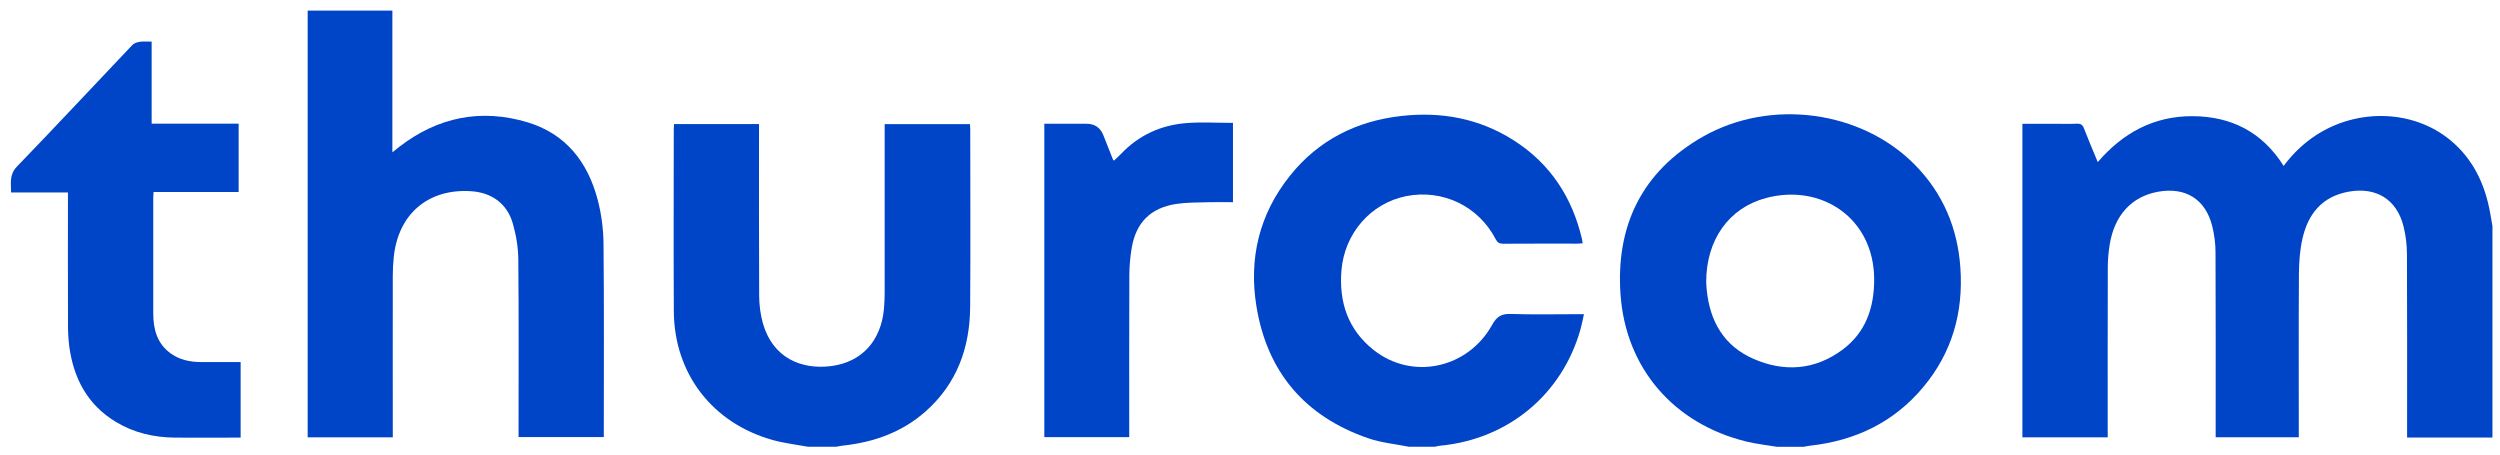 <?xml version="1.0" encoding="UTF-8"?>
<svg xmlns="http://www.w3.org/2000/svg" width="187" height="34" viewBox="0 0 187 34" fill="none">
  <g id="Frame" clip-path="url(#clip0_2819_4926)">
    <path id="Vector" d="M186.435 32.727H180.051C180.051 32.535 180.051 32.368 180.051 32.201C180.051 27.798 180.062 23.398 180.04 18.995C180.036 18.295 179.949 17.572 179.774 16.894C179.261 14.897 177.718 13.968 175.672 14.338C173.681 14.701 172.64 16.008 172.222 17.859C172.033 18.698 171.967 19.58 171.96 20.44C171.934 24.349 171.949 28.259 171.949 32.168C171.949 32.339 171.949 32.509 171.949 32.709H165.732C165.732 32.524 165.732 32.357 165.732 32.186C165.732 27.743 165.743 23.297 165.721 18.854C165.721 18.208 165.63 17.551 165.478 16.923C164.972 14.897 163.476 13.968 161.408 14.345C159.45 14.701 158.158 16.102 157.805 18.295C157.714 18.865 157.663 19.445 157.663 20.023C157.652 24.063 157.656 28.103 157.656 32.139V32.712H151.275V9.26C152.134 9.26 152.975 9.26 153.812 9.26C154.322 9.26 154.831 9.278 155.341 9.253C155.632 9.238 155.778 9.329 155.883 9.609C156.196 10.429 156.546 11.238 156.913 12.124C158.802 9.928 161.124 8.679 163.996 8.69C166.897 8.701 169.223 9.877 170.817 12.411C171.516 11.474 172.317 10.712 173.263 10.099C176.389 8.073 180.546 8.218 183.287 10.487C184.986 11.892 185.867 13.761 186.257 15.888C186.318 16.229 186.377 16.567 186.435 16.908V32.72V32.727Z" fill="#0044C7"></path>
    <path id="Vector_2" d="M132.916 33.421C132.145 33.29 131.362 33.207 130.605 33.022C125.211 31.693 121.604 27.559 121.215 22.023C120.854 16.887 122.82 12.814 127.384 10.219C132.458 7.337 139.238 8.273 143.228 12.321C145.339 14.462 146.438 17.072 146.638 20.056C146.864 23.37 146.016 26.372 143.868 28.945C141.67 31.584 138.787 32.964 135.388 33.337C135.231 33.356 135.075 33.392 134.918 33.421H132.909H132.916ZM127.624 21.108C127.631 21.225 127.639 21.442 127.661 21.66C127.89 24.023 128.945 25.882 131.18 26.851C133.469 27.846 135.748 27.682 137.79 26.179C139.548 24.887 140.192 23.032 140.188 20.898C140.177 16.306 136.232 13.711 132.097 14.811C129.317 15.551 127.62 17.943 127.624 21.108Z" fill="#0044C7"></path>
    <path id="Vector_3" d="M105.414 33.422C104.377 33.212 103.299 33.117 102.313 32.772C97.599 31.135 94.786 27.825 93.985 22.932C93.395 19.338 94.189 16.017 96.493 13.139C98.622 10.478 101.461 9.051 104.828 8.674C107.823 8.336 110.659 8.863 113.225 10.496C115.958 12.238 117.596 14.754 118.331 17.875C118.353 17.974 118.36 18.075 118.378 18.202C118.237 18.209 118.109 18.224 117.982 18.224C116.133 18.224 114.287 18.217 112.438 18.231C112.147 18.231 112.005 18.14 111.874 17.886C110.593 15.418 107.907 14.133 105.185 14.67C102.535 15.197 100.569 17.451 100.34 20.228C100.144 22.62 100.842 24.681 102.768 26.195C105.65 28.46 109.8 27.571 111.62 24.286C111.965 23.662 112.318 23.462 113.01 23.484C114.651 23.538 116.297 23.502 117.942 23.502H118.48C118.389 23.908 118.32 24.271 118.222 24.627C116.85 29.509 112.802 32.859 107.721 33.339C107.594 33.349 107.467 33.389 107.339 33.415H105.417L105.414 33.422Z" fill="#0044C7"></path>
    <path id="Vector_4" d="M60.448 33.418C59.563 33.255 58.664 33.153 57.801 32.914C53.281 31.651 50.428 27.941 50.402 23.28C50.377 18.732 50.395 14.187 50.398 9.639C50.398 9.527 50.409 9.414 50.417 9.28H56.775V9.784C56.775 13.897 56.764 18.01 56.786 22.122C56.79 22.808 56.877 23.516 57.063 24.177C57.798 26.772 59.934 27.661 62.151 27.385C64.462 27.099 65.911 25.487 66.122 23.077C66.155 22.688 66.173 22.296 66.173 21.908C66.173 17.897 66.173 13.886 66.173 9.875V9.287H72.553C72.561 9.414 72.575 9.537 72.575 9.665C72.575 14.097 72.601 18.525 72.568 22.957C72.546 25.992 71.589 28.674 69.263 30.75C67.498 32.322 65.379 33.081 63.05 33.331C62.879 33.349 62.708 33.389 62.54 33.418H60.444H60.448Z" fill="#0044C7"></path>
    <path id="Vector_5" d="M29.372 32.713H23.014V0.795H29.35V11.395C29.576 11.213 29.714 11.097 29.856 10.988C32.75 8.756 35.982 8.099 39.469 9.151C42.315 10.012 43.956 12.113 44.695 14.901C44.979 15.964 45.129 17.097 45.143 18.197C45.19 22.843 45.165 27.493 45.165 32.139V32.694H38.788V32.201C38.788 27.943 38.81 23.689 38.77 19.431C38.763 18.52 38.61 17.58 38.355 16.705C37.925 15.22 36.772 14.4 35.228 14.302C32.036 14.095 29.794 15.997 29.456 19.206C29.405 19.681 29.38 20.157 29.38 20.636C29.372 24.473 29.38 28.31 29.38 32.146V32.716L29.372 32.713Z" fill="#0044C7"></path>
    <path id="Vector_6" d="M18 27.082V32.734C17.854 32.734 17.716 32.734 17.578 32.734C16.078 32.734 14.582 32.745 13.082 32.734C11.514 32.719 10.021 32.378 8.671 31.561C6.549 30.28 5.512 28.316 5.184 25.935C5.108 25.365 5.086 24.781 5.086 24.204C5.075 21.122 5.082 18.037 5.082 14.955V14.396H0.828C0.831 13.681 0.678 13.067 1.272 12.454C4.176 9.448 7.022 6.392 9.901 3.365C10.032 3.227 10.265 3.154 10.462 3.125C10.731 3.085 11.011 3.114 11.343 3.114V9.249H17.851V14.363H11.488C11.477 14.534 11.463 14.657 11.463 14.784C11.463 17.666 11.459 20.545 11.463 23.427C11.463 24.617 11.739 25.699 12.777 26.443C13.439 26.915 14.204 27.075 15.004 27.082C15.991 27.089 16.977 27.082 18 27.082Z" fill="#0044C7"></path>
    <path id="Vector_7" d="M92.23 15.123C91.582 15.123 90.96 15.108 90.337 15.127C89.555 15.152 88.761 15.137 87.99 15.254C86.05 15.547 84.951 16.662 84.641 18.611C84.536 19.265 84.477 19.936 84.474 20.597C84.459 24.448 84.466 28.299 84.466 32.15V32.699H78.115V9.257H81.26C81.883 9.257 82.308 9.545 82.534 10.121C82.774 10.727 83.011 11.333 83.251 11.936C83.262 11.961 83.287 11.979 83.32 12.019C83.502 11.845 83.691 11.682 83.862 11.5C85.183 10.114 86.829 9.362 88.714 9.21C89.864 9.115 91.033 9.192 92.226 9.192V15.123H92.23Z" fill="#0044C7"></path>
  </g>
  <defs>
    <clipPath id="clip0_2819_4926">
      <rect width="185.625" height="32.625" fill="white" transform="translate(0.812 0.795)"></rect>
    </clipPath>
  </defs>
</svg>
